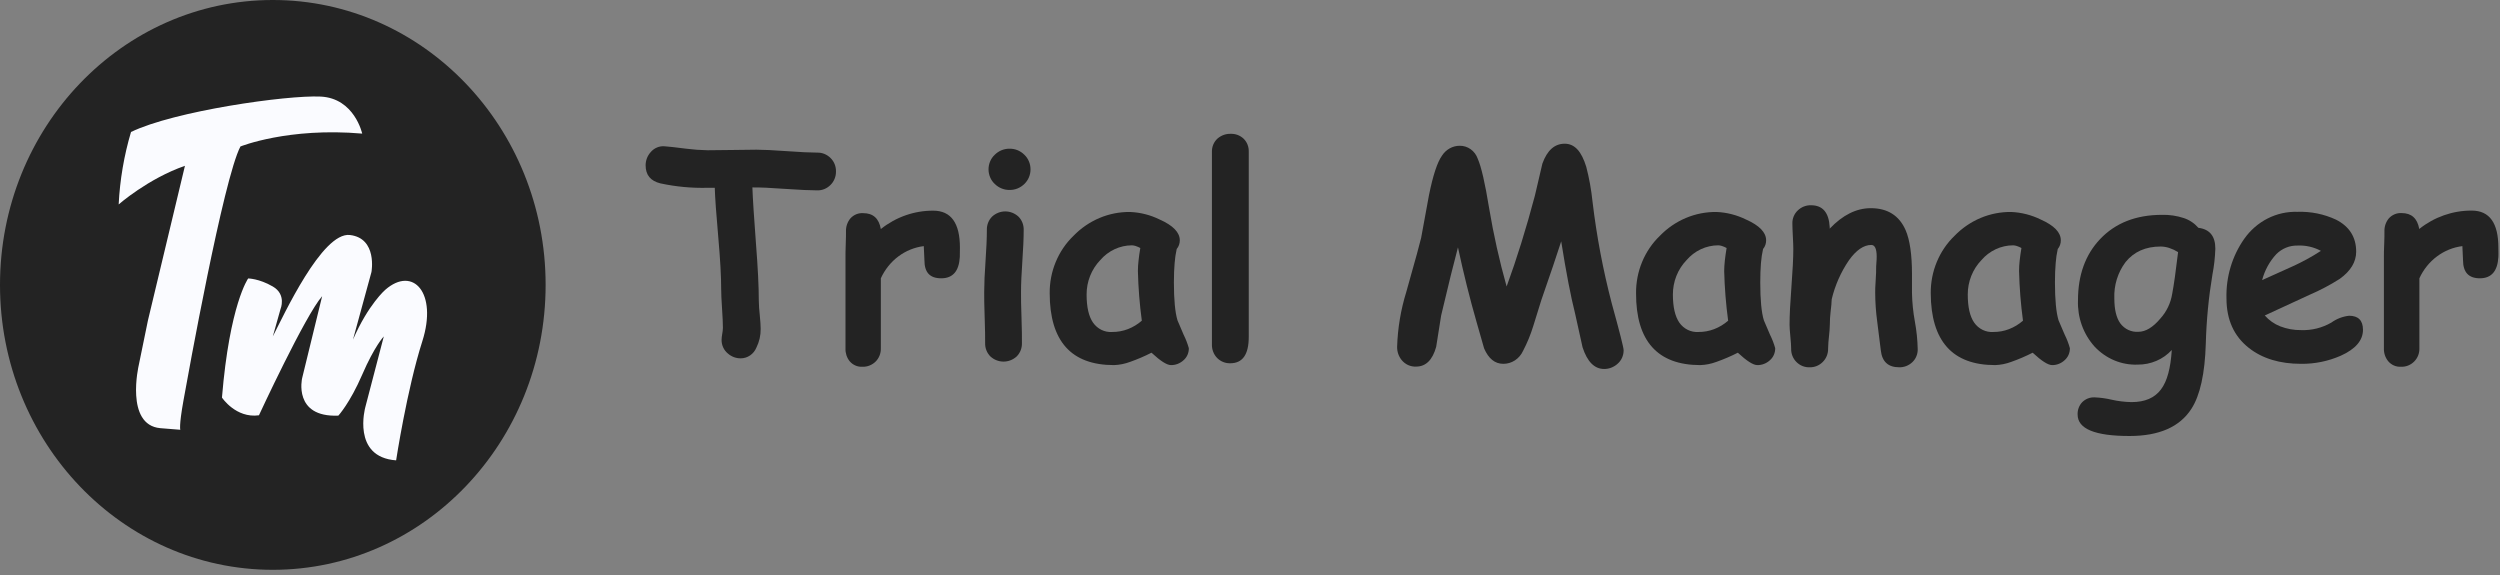 <svg width="200" height="46" viewBox="0 0 200 46" fill="none" xmlns="http://www.w3.org/2000/svg">
<rect x="0" y="0" width="200" height="46" fill="#808080" stroke="none"/>
<g clip-path="url(#clip0_1642_62535)">
<path d="M21.825 45.585C33.879 45.585 43.65 35.38 43.65 22.793C43.65 10.205 33.879 0 21.825 0C9.771 0 0 10.205 0 22.793C0 35.38 9.771 45.585 21.825 45.585Z" fill="#232323"/>
<path d="M9.494 16.354C9.494 16.354 11.837 14.294 14.796 13.264L11.837 25.626L11.097 29.231C11.097 29.231 9.987 33.996 12.823 34.253L14.426 34.382C14.426 34.382 14.303 34.125 14.673 32.064C15.043 30.004 17.879 14.294 19.235 11.718C19.235 11.718 23.058 10.173 28.976 10.688C28.976 10.688 28.36 7.855 25.647 7.726C22.934 7.598 13.933 8.885 10.481 10.559C9.923 12.441 9.591 14.387 9.494 16.354Z" fill="#FAFBFF"/>
<path d="M19.853 22.277C19.853 22.277 18.373 24.338 17.757 31.806C17.757 31.806 18.867 33.48 20.716 33.223C20.716 33.223 24.415 25.239 25.772 23.694L24.169 30.261C24.169 30.261 23.435 33.406 27.069 33.25C27.069 33.25 27.991 32.252 28.978 29.969C29.964 27.686 30.704 26.913 30.704 26.913L29.224 32.579C29.224 32.579 28.114 36.571 31.69 36.828C31.69 36.828 32.553 31.163 33.786 27.299C35.02 23.436 33.047 21.247 30.827 23.179C30.827 23.179 29.471 24.338 28.238 27.171L29.717 21.762C29.717 21.762 30.211 19.058 27.991 18.8C25.772 18.543 22.689 25.239 21.826 26.913L22.442 24.724C22.442 24.724 22.936 23.565 21.826 22.921C20.716 22.277 19.853 22.277 19.853 22.277Z" fill="#FAFBFF"/>
<path d="M65.375 15.229C64.82 15.229 63.956 15.189 62.783 15.109C61.654 15.024 60.787 14.988 60.191 14.994C60.22 15.842 60.316 17.346 60.479 19.506C60.629 21.422 60.704 22.938 60.704 24.053C60.71 24.429 60.735 24.805 60.779 25.178C60.828 25.677 60.853 26.053 60.853 26.306C60.861 26.829 60.743 27.346 60.511 27.809C60.405 28.064 60.231 28.281 60.008 28.433C59.786 28.585 59.526 28.667 59.261 28.667C58.883 28.671 58.516 28.534 58.227 28.279C58.069 28.149 57.941 27.982 57.854 27.793C57.767 27.603 57.723 27.394 57.726 27.184C57.732 27.025 57.749 26.867 57.778 26.712C57.809 26.552 57.828 26.39 57.833 26.227C57.833 25.885 57.809 25.367 57.763 24.679C57.717 23.99 57.694 23.476 57.694 23.118C57.694 22.115 57.619 20.767 57.47 19.073C57.297 17.118 57.201 15.768 57.182 15.024H56.611C55.343 15.057 54.075 14.938 52.833 14.67C52.044 14.479 51.649 13.997 51.649 13.223C51.651 12.843 51.787 12.478 52.032 12.197C52.174 12.021 52.356 11.883 52.561 11.798C52.766 11.712 52.988 11.681 53.207 11.707C53.457 11.721 54.022 11.784 54.904 11.897C55.471 11.969 56.041 12.01 56.611 12.02C57.045 12.02 57.695 12.013 58.561 11.999C59.427 11.985 60.076 11.977 60.508 11.975C61.049 11.975 61.858 12.014 62.941 12.092C64.024 12.17 64.833 12.209 65.375 12.209C65.572 12.204 65.768 12.239 65.952 12.313C66.136 12.388 66.304 12.5 66.446 12.643C66.586 12.78 66.696 12.946 66.771 13.13C66.845 13.314 66.882 13.513 66.878 13.713C66.882 13.914 66.845 14.114 66.77 14.299C66.696 14.484 66.586 14.652 66.446 14.79C66.305 14.935 66.137 15.048 65.953 15.124C65.769 15.199 65.573 15.235 65.375 15.229Z" fill="#232323"/>
<path d="M76.785 20.559C76.719 21.695 76.226 22.264 75.299 22.264C74.372 22.264 73.954 21.78 73.954 20.814L73.902 19.689C73.168 19.781 72.468 20.064 71.867 20.515C71.266 20.965 70.785 21.567 70.467 22.264V27.87C70.472 28.066 70.438 28.261 70.366 28.442C70.295 28.623 70.188 28.787 70.052 28.923C69.911 29.062 69.745 29.171 69.564 29.242C69.382 29.314 69.189 29.348 68.995 29.341C68.803 29.352 68.611 29.318 68.433 29.241C68.256 29.164 68.097 29.046 67.97 28.895C67.743 28.611 67.626 28.249 67.639 27.879V20.568C67.639 20.339 67.639 19.996 67.659 19.539C67.679 19.082 67.679 18.736 67.679 18.508C67.667 18.124 67.796 17.751 68.039 17.464C68.169 17.322 68.328 17.212 68.504 17.14C68.679 17.069 68.868 17.039 69.056 17.052C69.849 17.052 70.319 17.476 70.467 18.324C71.67 17.363 73.145 16.846 74.66 16.853C76.082 16.853 76.794 17.841 76.794 19.816C76.794 20.191 76.791 20.438 76.785 20.559Z" fill="#232323"/>
<path d="M81.682 23.367C81.682 23.788 81.682 24.471 81.72 25.407C81.757 26.342 81.754 27.022 81.754 27.446C81.76 27.643 81.726 27.84 81.655 28.024C81.583 28.207 81.476 28.373 81.34 28.51C81.048 28.78 80.672 28.928 80.283 28.928C79.894 28.928 79.518 28.78 79.226 28.51C79.09 28.373 78.982 28.207 78.911 28.024C78.839 27.84 78.805 27.643 78.811 27.446C78.811 27.022 78.811 26.342 78.774 25.407C78.736 24.471 78.736 23.788 78.736 23.367C78.736 22.706 78.772 21.877 78.843 20.88C78.912 19.885 78.949 19.058 78.949 18.396C78.943 18.198 78.977 18.001 79.049 17.818C79.12 17.634 79.228 17.469 79.364 17.331C79.656 17.062 80.032 16.913 80.421 16.913C80.81 16.913 81.186 17.062 81.478 17.331C81.615 17.468 81.723 17.634 81.795 17.817C81.867 18.001 81.901 18.198 81.895 18.396C81.895 19.058 81.858 19.885 81.789 20.88C81.72 21.876 81.682 22.706 81.682 23.367ZM80.775 15.196C80.333 15.205 79.906 15.033 79.583 14.718C79.425 14.57 79.299 14.39 79.213 14.189C79.127 13.987 79.082 13.769 79.082 13.548C79.082 13.327 79.127 13.109 79.213 12.907C79.299 12.706 79.425 12.525 79.583 12.378C79.903 12.062 80.329 11.889 80.769 11.897C81.207 11.889 81.63 12.062 81.947 12.378C82.103 12.526 82.228 12.707 82.313 12.908C82.398 13.11 82.442 13.328 82.442 13.548C82.442 13.768 82.398 13.986 82.313 14.187C82.228 14.389 82.103 14.569 81.947 14.718C81.631 15.03 81.211 15.201 80.775 15.196Z" fill="#232323"/>
<path d="M93.678 29.208C93.35 29.208 92.831 28.877 92.12 28.216C91.56 28.502 90.983 28.749 90.392 28.956C89.984 29.107 89.555 29.192 89.122 29.208C87.406 29.208 86.12 28.728 85.263 27.768C84.407 26.807 83.978 25.374 83.976 23.467C83.967 22.604 84.131 21.749 84.459 20.957C84.786 20.165 85.269 19.453 85.877 18.868C86.475 18.25 87.186 17.764 87.966 17.436C88.747 17.108 89.582 16.945 90.424 16.959C91.237 16.994 92.035 17.198 92.771 17.56C93.846 18.037 94.384 18.593 94.384 19.226C94.386 19.482 94.298 19.729 94.136 19.921C94.055 20.286 94 20.657 93.972 21.031C93.932 21.476 93.912 21.996 93.912 22.592C93.912 23.996 94.009 24.998 94.199 25.626C94.22 25.692 94.384 26.074 94.689 26.775C94.861 27.12 95.001 27.482 95.107 27.855C95.11 28.04 95.073 28.224 94.998 28.393C94.923 28.561 94.813 28.709 94.675 28.826C94.398 29.077 94.044 29.212 93.678 29.208ZM91.032 21.689C91.033 21.416 91.049 21.143 91.081 20.871C91.112 20.57 91.158 20.219 91.225 19.84C91.103 19.774 90.975 19.72 90.844 19.677C90.751 19.646 90.654 19.629 90.556 19.626C90.077 19.627 89.603 19.733 89.165 19.938C88.728 20.142 88.336 20.441 88.016 20.814C87.67 21.174 87.395 21.603 87.208 22.075C87.021 22.546 86.926 23.052 86.928 23.563C86.928 24.566 87.099 25.313 87.44 25.807C87.615 26.057 87.847 26.258 88.115 26.389C88.384 26.521 88.68 26.579 88.975 26.558C89.404 26.562 89.829 26.484 90.231 26.33C90.636 26.173 91.013 25.945 91.346 25.656C91.168 24.339 91.064 23.013 91.032 21.683V21.689Z" fill="#232323"/>
<path d="M99.9 26.956C99.9 28.359 99.409 29.061 98.426 29.061C98.231 29.067 98.038 29.033 97.856 28.961C97.674 28.888 97.509 28.778 97.369 28.637C97.231 28.495 97.123 28.324 97.052 28.136C96.98 27.948 96.947 27.747 96.954 27.545V12.143C96.949 11.944 96.986 11.745 97.063 11.562C97.141 11.379 97.256 11.216 97.4 11.085C97.697 10.828 98.073 10.693 98.457 10.706C98.839 10.691 99.211 10.833 99.494 11.1C99.629 11.234 99.735 11.396 99.805 11.576C99.875 11.756 99.907 11.949 99.9 12.143V26.956Z" fill="#232323"/>
<path d="M116.637 19.789C116.314 20.992 115.866 22.808 115.292 25.238C115.157 26.076 115.025 26.912 114.894 27.747C114.603 28.801 114.066 29.328 113.285 29.328C113.067 29.338 112.851 29.296 112.651 29.205C112.452 29.114 112.274 28.978 112.133 28.805C111.892 28.511 111.763 28.134 111.77 27.747C111.816 26.25 112.065 24.768 112.507 23.343C113.239 20.751 113.633 19.313 113.691 19.031C113.898 17.888 114.105 16.742 114.321 15.599C114.64 14.023 114.987 12.973 115.361 12.45C115.517 12.208 115.727 12.009 115.974 11.871C116.22 11.734 116.495 11.662 116.775 11.662C117.087 11.657 117.393 11.752 117.651 11.936C117.909 12.12 118.106 12.382 118.215 12.688C118.503 13.334 118.805 14.658 119.131 16.658C119.484 18.771 119.951 20.861 120.53 22.919C121.339 20.714 122.092 18.292 122.791 15.653L123.39 13.091C123.773 12.026 124.369 11.497 125.173 11.497C125.976 11.497 126.523 12.113 126.901 13.347C127.138 14.26 127.305 15.191 127.402 16.131C127.728 18.879 128.242 21.599 128.94 24.27C129.573 26.564 129.89 27.812 129.89 28.014C129.892 28.226 129.848 28.435 129.761 28.627C129.675 28.818 129.547 28.986 129.389 29.118C129.093 29.378 128.719 29.52 128.332 29.518C127.557 29.518 126.981 28.941 126.604 27.78L126.005 25.073C125.665 23.738 125.296 21.817 124.896 19.31C124.576 20.313 124.046 21.878 123.307 24.005L122.664 26.074C122.452 26.766 122.177 27.434 121.844 28.071C121.701 28.382 121.477 28.644 121.198 28.828C120.919 29.011 120.595 29.107 120.265 29.106C119.595 29.106 119.083 28.694 118.728 27.87L118.129 25.774C117.583 23.877 117.086 21.882 116.637 19.789Z" fill="#232323"/>
<path d="M140.584 29.208C140.256 29.208 139.737 28.877 139.026 28.216C138.467 28.501 137.889 28.748 137.299 28.956C136.89 29.107 136.462 29.192 136.029 29.208C134.316 29.208 133.03 28.728 132.17 27.767C131.309 26.807 130.881 25.373 130.885 23.467C130.876 22.604 131.04 21.749 131.368 20.957C131.695 20.164 132.178 19.453 132.786 18.868C133.384 18.251 134.094 17.764 134.874 17.436C135.654 17.108 136.489 16.946 137.33 16.958C138.144 16.994 138.943 17.198 139.68 17.56C140.753 18.037 141.29 18.593 141.29 19.226C141.294 19.481 141.207 19.729 141.045 19.921C140.963 20.286 140.907 20.657 140.878 21.031C140.841 21.476 140.821 21.996 140.821 22.592C140.821 23.996 140.916 24.998 141.109 25.626C141.132 25.692 141.293 26.074 141.601 26.775C141.773 27.12 141.912 27.481 142.016 27.855C142.019 28.04 141.982 28.224 141.907 28.392C141.832 28.561 141.722 28.709 141.584 28.826C141.307 29.078 140.951 29.214 140.584 29.208ZM137.935 21.689C137.938 21.416 137.954 21.143 137.984 20.871C138.016 20.57 138.065 20.219 138.128 19.84C138.007 19.773 137.881 19.719 137.751 19.677C137.657 19.647 137.56 19.629 137.463 19.626C136.983 19.626 136.508 19.732 136.07 19.937C135.632 20.142 135.24 20.441 134.92 20.814C134.573 21.174 134.298 21.603 134.111 22.075C133.925 22.546 133.829 23.052 133.831 23.563C133.831 24.558 134.004 25.307 134.344 25.807C134.519 26.057 134.751 26.257 135.02 26.389C135.289 26.52 135.585 26.578 135.882 26.558C136.309 26.561 136.733 26.484 137.134 26.33C137.541 26.173 137.919 25.945 138.252 25.656C138.074 24.339 137.968 23.013 137.935 21.683V21.689Z" fill="#232323"/>
<path d="M151.928 29.382C151.053 29.382 150.565 28.932 150.465 28.032C150.368 27.268 150.267 26.498 150.177 25.725C150.073 24.961 150.019 24.19 150.016 23.419C150.016 23.226 150.016 22.895 150.054 22.426C150.091 21.957 150.091 21.629 150.091 21.433C150.091 21.382 150.091 21.25 150.111 21.04C150.131 20.829 150.134 20.655 150.134 20.522C150.134 19.906 149.99 19.596 149.705 19.596C149.098 19.596 148.499 20.005 147.914 20.823C147.273 21.762 146.806 22.817 146.537 23.936C146.537 24.185 146.494 24.537 146.448 24.94C146.408 25.273 146.388 25.609 146.388 25.945C146.38 26.268 146.357 26.59 146.318 26.91C146.28 27.231 146.257 27.553 146.249 27.876C146.255 28.076 146.22 28.275 146.147 28.461C146.074 28.646 145.965 28.814 145.826 28.952C145.686 29.095 145.52 29.206 145.338 29.28C145.156 29.354 144.961 29.389 144.766 29.382C144.572 29.39 144.378 29.355 144.196 29.282C144.014 29.209 143.849 29.098 143.709 28.955C143.572 28.817 143.464 28.651 143.392 28.466C143.32 28.282 143.286 28.084 143.292 27.885C143.292 27.671 143.272 27.352 143.228 26.925C143.185 26.498 143.165 26.176 143.165 25.966C143.165 25.238 143.215 24.227 143.315 22.934C143.413 21.641 143.465 20.631 143.465 19.903C143.465 19.677 143.45 19.337 143.427 18.889C143.404 18.441 143.39 18.104 143.39 17.885C143.384 17.687 143.42 17.491 143.495 17.31C143.57 17.129 143.681 16.967 143.822 16.835C144.11 16.558 144.49 16.41 144.881 16.42C145.815 16.42 146.313 17.003 146.376 18.17V18.291C147.417 17.2 148.512 16.654 149.662 16.654C151.006 16.654 151.935 17.241 152.45 18.414C152.79 19.202 152.959 20.38 152.959 21.948V22.739C152.959 23.082 152.959 23.322 152.959 23.464C152.976 24.216 153.052 24.965 153.187 25.704C153.324 26.439 153.401 27.184 153.417 27.933C153.422 28.128 153.386 28.321 153.312 28.5C153.239 28.679 153.129 28.84 152.991 28.97C152.702 29.247 152.321 29.395 151.928 29.382Z" fill="#232323"/>
<path d="M164.171 29.208C163.843 29.208 163.324 28.877 162.613 28.216C162.053 28.501 161.476 28.748 160.885 28.956C160.477 29.107 160.048 29.192 159.615 29.208C157.903 29.208 156.617 28.728 155.759 27.767C154.901 26.807 154.468 25.373 154.46 23.467C154.451 22.604 154.615 21.749 154.943 20.957C155.27 20.164 155.753 19.453 156.361 18.868C156.959 18.251 157.669 17.764 158.449 17.436C159.23 17.108 160.065 16.946 160.905 16.958C161.719 16.994 162.518 17.198 163.255 17.56C164.331 18.037 164.867 18.593 164.865 19.226C164.869 19.481 164.782 19.729 164.62 19.921C164.538 20.286 164.483 20.657 164.456 21.031C164.416 21.476 164.396 21.996 164.396 22.592C164.396 23.996 164.494 24.998 164.684 25.626C164.707 25.692 164.871 26.074 165.176 26.775C165.349 27.12 165.487 27.481 165.591 27.855C165.594 28.04 165.557 28.224 165.482 28.393C165.408 28.561 165.297 28.709 165.159 28.826C164.886 29.076 164.534 29.212 164.171 29.208ZM161.525 21.689C161.526 21.416 161.541 21.143 161.571 20.871C161.602 20.57 161.651 20.219 161.715 19.84C161.594 19.773 161.468 19.719 161.337 19.677C161.244 19.646 161.147 19.629 161.049 19.626C160.57 19.627 160.096 19.733 159.658 19.938C159.221 20.142 158.829 20.441 158.509 20.814C158.163 21.174 157.888 21.603 157.701 22.075C157.514 22.546 157.419 23.052 157.421 23.563C157.421 24.566 157.592 25.313 157.933 25.807C158.108 26.057 158.34 26.258 158.608 26.389C158.877 26.521 159.173 26.579 159.468 26.558C159.897 26.561 160.322 26.484 160.724 26.33C161.129 26.173 161.506 25.945 161.839 25.656C161.661 24.339 161.557 23.013 161.525 21.683V21.689Z" fill="#232323"/>
<path d="M176.997 21.951C176.692 23.778 176.514 25.625 176.464 27.479C176.393 29.885 176.009 31.627 175.312 32.706C174.379 34.156 172.728 34.88 170.359 34.88C167.592 34.88 166.209 34.308 166.209 33.163C166.202 32.98 166.231 32.797 166.295 32.626C166.359 32.455 166.456 32.3 166.581 32.171C166.712 32.042 166.866 31.942 167.035 31.876C167.203 31.811 167.383 31.781 167.563 31.789C168.026 31.807 168.487 31.871 168.939 31.978C169.462 32.096 169.994 32.159 170.529 32.168C171.592 32.168 172.372 31.831 172.879 31.154C173.386 30.477 173.648 29.443 173.743 27.999C173.396 28.375 172.978 28.671 172.516 28.868C172.042 29.07 171.534 29.173 171.021 29.169C170.381 29.195 169.742 29.079 169.147 28.831C168.551 28.582 168.013 28.205 167.565 27.726C167.121 27.232 166.774 26.651 166.546 26.017C166.318 25.382 166.214 24.706 166.238 24.029C166.238 22.008 166.828 20.374 168.009 19.127C169.234 17.834 170.888 17.187 172.971 17.187C173.556 17.174 174.14 17.26 174.699 17.443C175.149 17.59 175.554 17.86 175.871 18.225C176.775 18.337 177.227 18.893 177.227 19.894C177.205 20.585 177.128 21.273 176.997 21.951ZM172.856 19.722C171.656 19.722 170.721 20.134 170.051 20.959C169.424 21.787 169.103 22.824 169.147 23.879C169.147 24.763 169.307 25.428 169.627 25.873C169.797 26.099 170.016 26.278 170.267 26.395C170.519 26.512 170.793 26.563 171.067 26.544C171.643 26.544 172.237 26.189 172.827 25.485C173.326 24.937 173.657 24.246 173.777 23.5C173.912 22.786 174.068 21.675 174.247 20.168C174.022 20.028 173.782 19.916 173.533 19.834C173.313 19.762 173.085 19.725 172.856 19.722Z" fill="#232323"/>
<path d="M184.085 29.106C182.382 29.106 180.991 28.683 179.912 27.837C178.718 26.899 178.12 25.579 178.118 23.879C178.068 22.168 178.567 20.489 179.537 19.109C180.026 18.415 180.669 17.855 181.411 17.478C182.153 17.102 182.972 16.919 183.797 16.947C184.857 16.909 185.912 17.122 186.881 17.572C187.956 18.12 188.494 18.974 188.494 20.135C188.494 20.953 188.056 21.678 187.181 22.309C186.413 22.797 185.61 23.221 184.779 23.578L181.182 25.238C181.524 25.626 181.948 25.923 182.42 26.108C182.953 26.314 183.517 26.416 184.085 26.408C184.929 26.44 185.766 26.233 186.507 25.807C186.929 25.504 187.417 25.316 187.926 25.26C188.666 25.26 189.036 25.634 189.038 26.384C189.038 27.233 188.444 27.924 187.255 28.46C186.252 28.899 185.173 29.119 184.085 29.106ZM183.797 19.645C183.484 19.638 183.174 19.695 182.883 19.814C182.592 19.933 182.326 20.11 182.101 20.336C181.563 20.917 181.174 21.63 180.969 22.408L183.371 21.326C184.167 20.967 184.937 20.547 185.674 20.069C185.095 19.759 184.447 19.613 183.797 19.645Z" fill="#232323"/>
<path d="M199.87 20.558C199.806 21.695 199.312 22.264 198.387 22.264C197.492 22.264 197.044 21.781 197.042 20.814L196.99 19.689C196.255 19.781 195.555 20.065 194.954 20.515C194.352 20.965 193.87 21.567 193.551 22.264V27.87C193.557 28.066 193.522 28.261 193.45 28.443C193.378 28.624 193.27 28.788 193.134 28.922C192.994 29.063 192.829 29.172 192.648 29.244C192.466 29.316 192.273 29.349 192.08 29.34C191.888 29.352 191.696 29.319 191.518 29.241C191.34 29.164 191.182 29.046 191.054 28.895C190.822 28.61 190.7 28.244 190.712 27.87V20.568C190.712 20.339 190.712 19.996 190.735 19.539C190.758 19.082 190.755 18.736 190.755 18.507C190.742 18.125 190.87 17.752 191.112 17.464C191.243 17.321 191.402 17.21 191.578 17.138C191.754 17.065 191.943 17.034 192.132 17.046C192.921 17.046 193.39 17.47 193.54 18.318C194.744 17.357 196.22 16.84 197.736 16.847C199.158 16.847 199.87 17.835 199.87 19.81C199.881 20.189 199.878 20.438 199.87 20.558Z" fill="#232323"/>
</g>
<defs>
<clipPath id="clip0_1642_62535">
<rect width="199.878" height="45.585" fill="white"/>
</clipPath>
</defs>
</svg>
